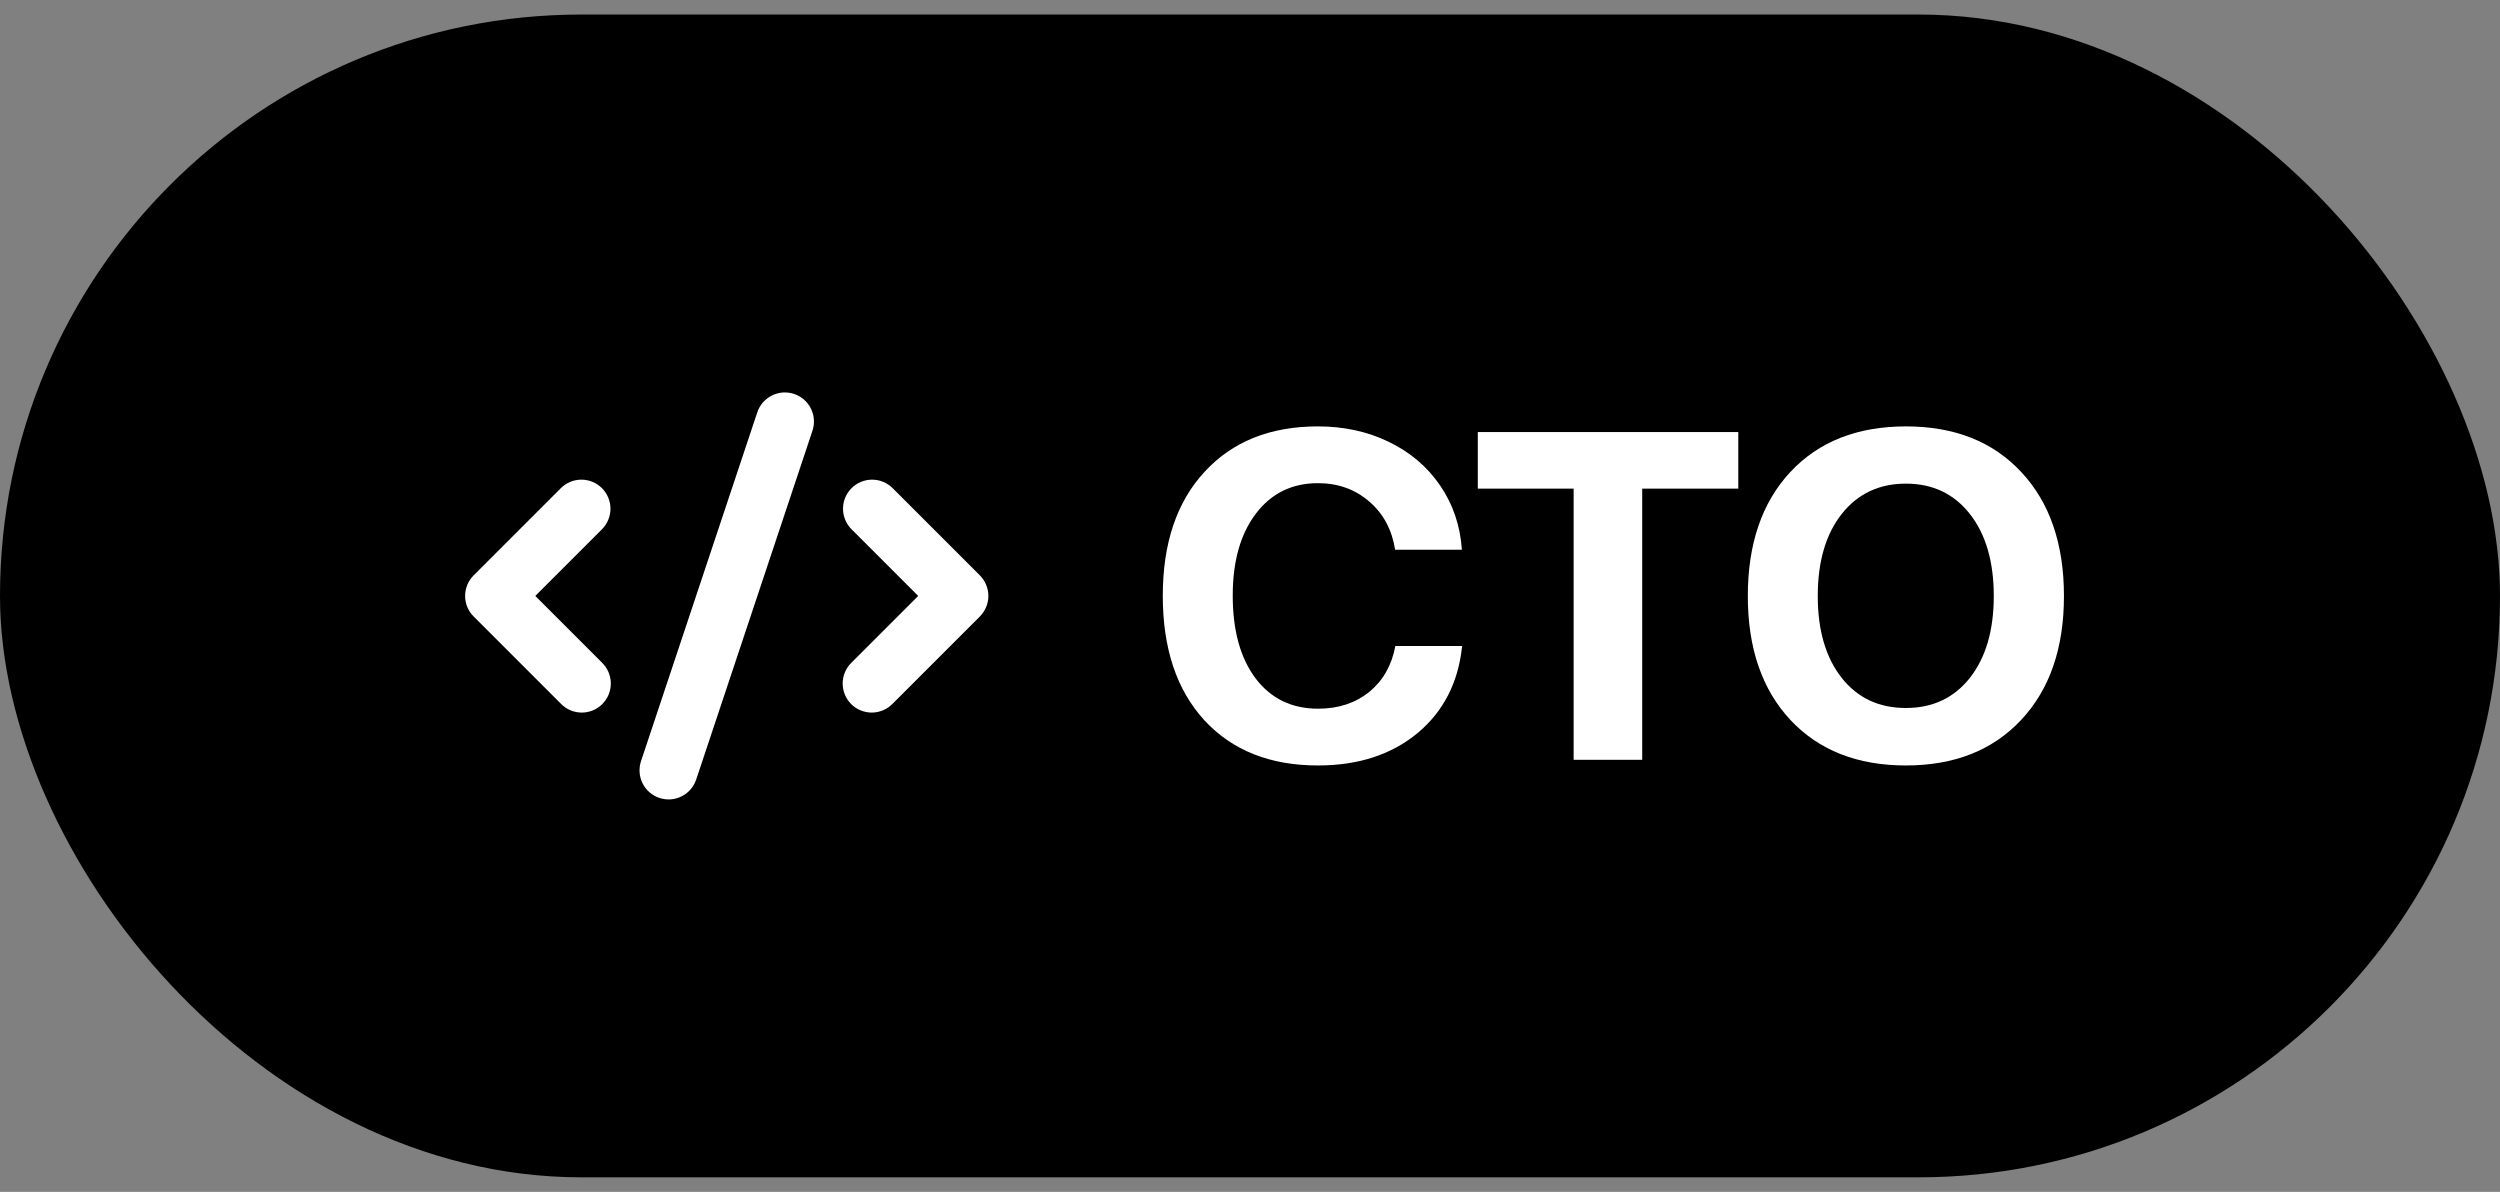 <?xml version="1.0" encoding="UTF-8"?> <svg xmlns="http://www.w3.org/2000/svg" width="86" height="41" viewBox="0 0 86 41" fill="none"><rect x="0" y="0" width="86" height="41" fill="#808080" stroke="none"/><rect y="0.5" width="86" height="40" rx="20" fill="black"></rect><path fill-rule="evenodd" clip-rule="evenodd" d="M27.316 13.551C27.44 13.593 27.556 13.658 27.655 13.744C27.754 13.83 27.836 13.935 27.894 14.053C27.953 14.17 27.988 14.298 27.997 14.429C28.007 14.56 27.99 14.692 27.949 14.816L23.949 26.816C23.865 27.068 23.685 27.276 23.447 27.395C23.21 27.514 22.936 27.533 22.684 27.449C22.432 27.366 22.224 27.185 22.105 26.948C21.987 26.711 21.967 26.436 22.051 26.184L26.051 14.184C26.092 14.06 26.158 13.944 26.244 13.845C26.33 13.746 26.435 13.665 26.552 13.606C26.67 13.547 26.797 13.512 26.929 13.502C27.06 13.493 27.191 13.51 27.316 13.551ZM20.707 16.793C20.894 16.981 21 17.235 21 17.5C21 17.765 20.894 18.02 20.707 18.207L18.414 20.5L20.707 22.793C20.802 22.886 20.878 22.996 20.931 23.118C20.983 23.24 21.011 23.371 21.012 23.504C21.013 23.637 20.988 23.768 20.938 23.891C20.887 24.014 20.813 24.126 20.719 24.22C20.625 24.314 20.514 24.388 20.391 24.438C20.268 24.488 20.136 24.514 20.003 24.513C19.871 24.511 19.739 24.484 19.617 24.431C19.495 24.379 19.385 24.303 19.293 24.207L16.293 21.207C16.105 21.02 16 20.765 16 20.5C16 20.235 16.105 19.981 16.293 19.793L19.293 16.793C19.48 16.606 19.735 16.5 20 16.5C20.265 16.5 20.519 16.606 20.707 16.793ZM29.293 16.793C29.48 16.606 29.735 16.5 30 16.5C30.265 16.5 30.519 16.606 30.707 16.793L33.707 19.793C33.894 19.981 34 20.235 34 20.5C34 20.765 33.894 21.02 33.707 21.207L30.707 24.207C30.614 24.303 30.504 24.379 30.382 24.431C30.26 24.484 30.129 24.511 29.996 24.513C29.863 24.514 29.732 24.488 29.609 24.438C29.486 24.388 29.374 24.314 29.28 24.22C29.186 24.126 29.112 24.014 29.062 23.891C29.012 23.768 28.986 23.637 28.988 23.504C28.989 23.371 29.016 23.24 29.069 23.118C29.121 22.996 29.197 22.886 29.293 22.793L31.586 20.5L29.293 18.207C29.105 18.02 29 17.765 29 17.5C29 17.235 29.105 16.981 29.293 16.793Z" fill="white"></path><path d="M61.586 16.238C62.565 15.191 63.891 14.668 65.562 14.668C67.234 14.668 68.557 15.191 69.531 16.238C70.51 17.285 71 18.707 71 20.504C71 22.296 70.51 23.715 69.531 24.762C68.552 25.809 67.229 26.332 65.562 26.332C63.891 26.332 62.565 25.809 61.586 24.762C60.612 23.715 60.125 22.296 60.125 20.504C60.125 18.707 60.612 17.285 61.586 16.238ZM67.766 17.684C67.219 16.986 66.484 16.637 65.562 16.637C64.641 16.637 63.904 16.986 63.352 17.684C62.805 18.381 62.531 19.322 62.531 20.504C62.531 21.681 62.805 22.619 63.352 23.316C63.898 24.009 64.635 24.355 65.562 24.355C66.484 24.355 67.219 24.009 67.766 23.316C68.312 22.619 68.586 21.681 68.586 20.504C68.586 19.322 68.312 18.381 67.766 17.684Z" fill="white"></path><path d="M56.492 26.137H54.133V16.809H50.836V14.863H59.797V16.809H56.492V26.137Z" fill="white"></path><path d="M45.336 26.332C43.69 26.332 42.388 25.814 41.43 24.777C40.477 23.736 40 22.309 40 20.496C40 18.689 40.479 17.267 41.438 16.23C42.396 15.189 43.695 14.668 45.336 14.668C46.232 14.668 47.044 14.845 47.773 15.199C48.508 15.553 49.096 16.053 49.539 16.699C49.982 17.345 50.232 18.082 50.289 18.91H47.992C47.883 18.217 47.583 17.663 47.094 17.246C46.609 16.829 46.023 16.621 45.336 16.621C44.445 16.621 43.734 16.97 43.203 17.668C42.672 18.366 42.406 19.306 42.406 20.488C42.406 21.691 42.669 22.642 43.195 23.34C43.721 24.033 44.438 24.379 45.344 24.379C46.042 24.379 46.628 24.186 47.102 23.801C47.575 23.415 47.875 22.889 48 22.223H50.297C50.167 23.478 49.654 24.478 48.758 25.223C47.862 25.962 46.721 26.332 45.336 26.332Z" fill="white"></path></svg> 